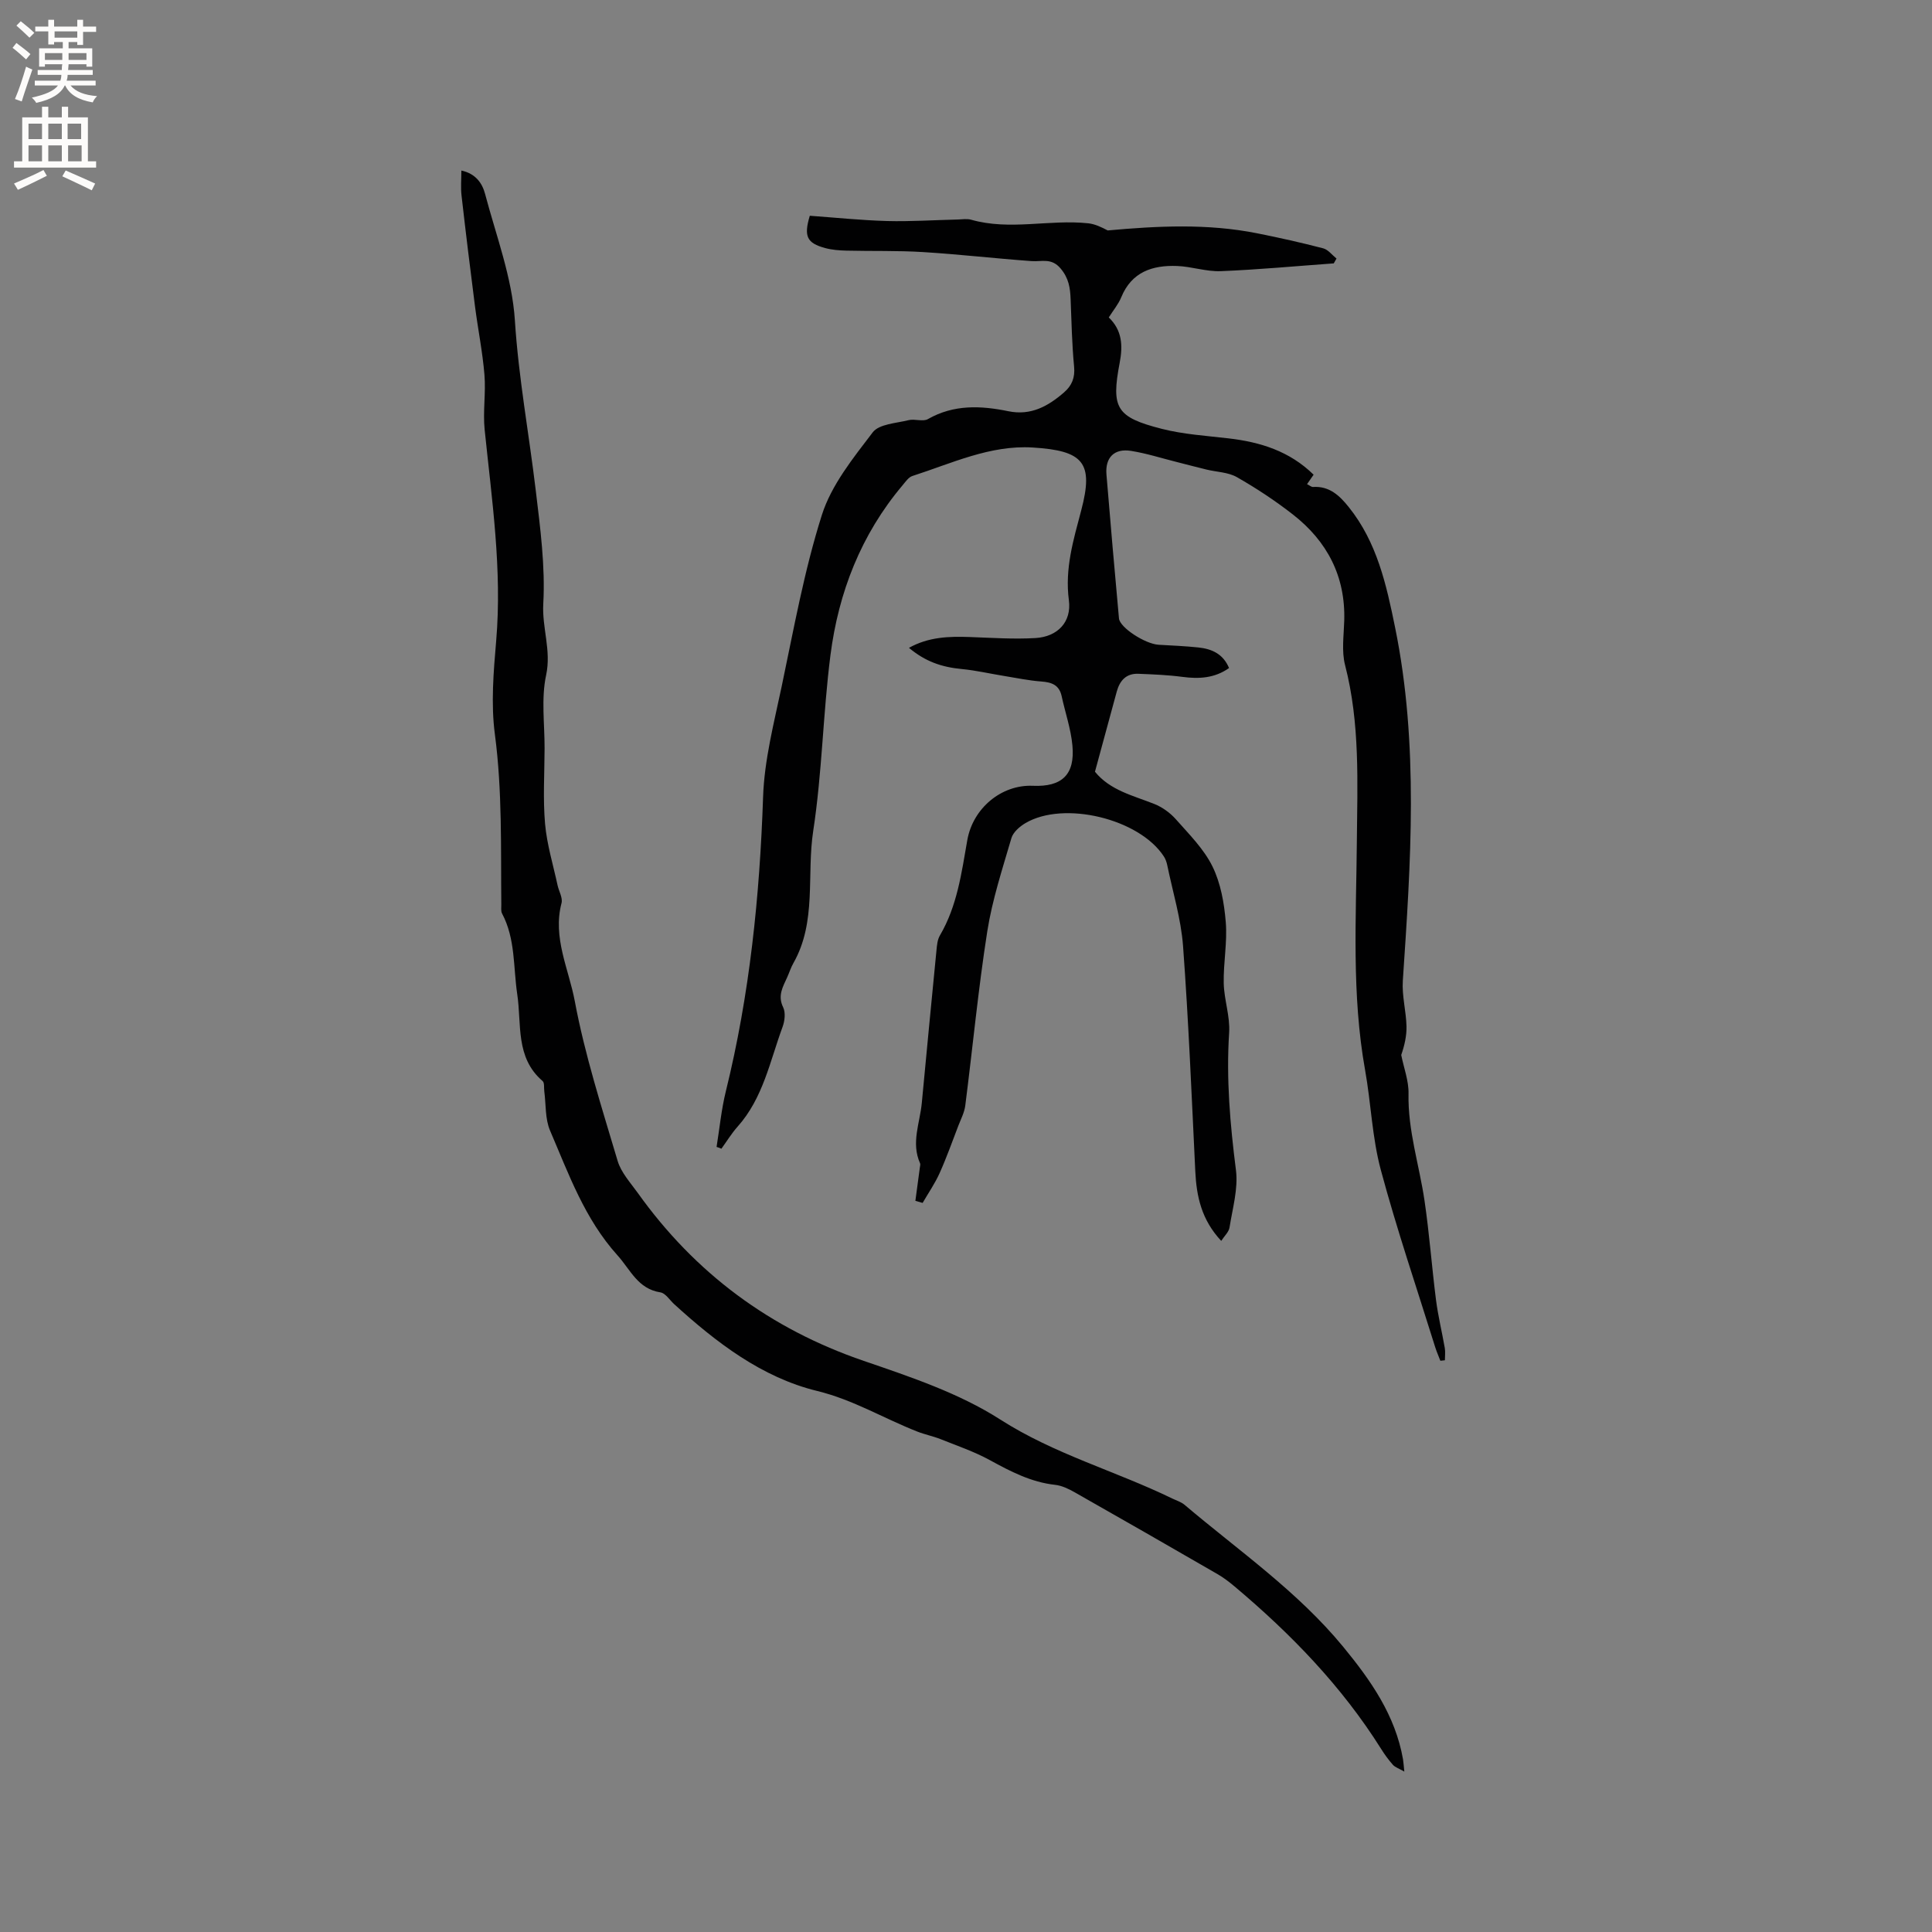 <svg enable-background="new 0 0 400 400" viewBox="0 0 400 400" xmlns="http://www.w3.org/2000/svg"><rect x="0" y="0" width="400" height="400" fill="#808080" stroke="none"/><path d="m148.36 237.46c.62-3.85.99-7.76 1.92-11.53 4.94-20.03 7.01-40.36 7.71-60.95.26-7.65 2.25-15.28 3.84-22.83 2.51-11.91 4.66-23.97 8.33-35.53 1.97-6.22 6.47-11.78 10.53-17.11 1.32-1.73 4.85-1.88 7.42-2.52 1.28-.32 2.96.37 4-.22 5.36-3.06 10.97-2.8 16.66-1.63 4.67.96 8.24-1.04 11.54-3.91 1.6-1.39 2.29-3.03 2.07-5.31-.44-4.64-.54-9.31-.72-13.97-.09-2.33-.37-4.35-2.08-6.37-1.89-2.24-3.88-1.37-5.99-1.52-7.5-.54-14.97-1.41-22.47-1.87-5.28-.33-10.6-.17-15.89-.3-1.47-.04-2.97-.15-4.38-.53-3.8-1.03-4.47-2.42-3.19-6.69 5.27.38 10.63.94 15.99 1.09 4.85.13 9.71-.2 14.56-.31.95-.02 1.97-.21 2.85.04 8.03 2.29 16.19-.11 24.24.74 1.4.15 2.75.8 4.04 1.48 10.26-.93 20.63-1.47 30.98.6 4.57.91 9.12 1.93 13.62 3.1 1.04.27 1.86 1.39 2.77 2.12-.19.33-.38.66-.57 1-7.8.56-15.59 1.3-23.4 1.61-3 .12-6.02-.96-9.05-1.07-5.07-.19-9.39 1.21-11.55 6.48-.59 1.44-1.65 2.7-2.58 4.17 2.77 2.67 2.94 5.81 2.26 9.38-1.8 9.43-.7 11.28 8.73 13.69 4.48 1.14 9.19 1.43 13.81 1.97 6.56.76 12.62 2.63 17.61 7.52-.42.61-.83 1.2-1.36 1.96.54.26.9.6 1.23.58 3.38-.22 5.49 1.77 7.4 4.16 5.86 7.29 7.8 16.09 9.6 24.93 4.95 24.28 3.24 48.7 1.6 73.13-.21 3.11.68 6.28.76 9.43.05 2.01-.43 4.04-1.09 5.95.53 2.67 1.57 5.36 1.51 8.02-.16 7.63 2.24 14.8 3.32 22.2 1 6.8 1.5 13.68 2.37 20.5.43 3.34 1.24 6.64 1.82 9.96.14.82.02 1.68.02 2.53-.31.03-.62.07-.94.1-.35-.93-.76-1.84-1.06-2.79-3.81-12.23-7.95-24.37-11.27-36.73-1.8-6.69-2.02-13.79-3.25-20.65-2.81-15.67-1.85-31.45-1.71-47.22.11-12.26.69-24.55-2.44-36.65-.74-2.88-.26-6.1-.17-9.17.28-9.2-3.53-16.46-10.63-22-3.65-2.85-7.56-5.43-11.59-7.73-1.82-1.04-4.21-1.06-6.33-1.58-2.04-.49-4.06-1.04-6.1-1.55-3.16-.79-6.29-1.8-9.5-2.31-3.48-.55-5.37 1.38-5.08 4.9.81 9.93 1.69 19.85 2.59 29.78.17 1.9 5.41 5.29 8.2 5.46 2.75.16 5.5.27 8.24.56 2.76.29 5.13 1.32 6.35 4.26-2.96 2.1-6.2 2.29-9.66 1.83-3.02-.4-6.08-.52-9.13-.64-2.51-.1-3.84 1.42-4.46 3.69-1.5 5.51-2.99 11.02-4.51 16.59 3.15 3.87 7.88 4.92 12.28 6.67 1.66.66 3.28 1.83 4.46 3.16 2.73 3.09 5.79 6.13 7.58 9.76 1.71 3.47 2.44 7.61 2.76 11.52.35 4.19-.51 8.46-.42 12.69.08 3.42 1.34 6.85 1.12 10.22-.62 9.57.2 18.98 1.41 28.46.49 3.84-.71 7.93-1.33 11.88-.15.94-1.06 1.75-1.72 2.77-4.1-4.38-5.12-9.23-5.37-14.43-.75-15.54-1.39-31.08-2.53-46.59-.42-5.65-2.13-11.2-3.28-16.79-.13-.61-.35-1.25-.69-1.77-5.05-7.81-20.7-11.62-28.67-6.91-1.19.7-2.54 1.88-2.9 3.11-1.86 6.37-3.96 12.74-4.99 19.27-1.88 11.97-3.02 24.06-4.56 36.09-.18 1.42-.89 2.78-1.42 4.14-1.27 3.31-2.46 6.66-3.91 9.89-.96 2.13-2.32 4.09-3.5 6.13-.5-.14-1-.29-1.5-.43.31-2.31.62-4.62.93-6.93.04-.28.14-.61.04-.84-1.9-4.23-.03-8.35.36-12.5 1-10.55 2-21.1 3.04-31.64.1-1.03.2-2.18.71-3.04 3.58-6.1 4.48-12.96 5.67-19.73 1.16-6.6 7.06-11.53 13.57-11.25 6.03.26 8.76-2.31 8.19-8.36-.32-3.44-1.49-6.8-2.23-10.21-.5-2.29-2.03-2.86-4.17-3.02-2.59-.19-5.16-.73-7.74-1.15-2.92-.47-5.81-1.15-8.75-1.43-4.22-.4-7.57-1.57-10.95-4.39 4.04-2.26 8.28-2.4 12.61-2.24 4.53.16 9.09.48 13.61.21 4.56-.28 7.48-3.33 6.89-7.82-.87-6.56.94-12.48 2.56-18.63 2.6-9.86.49-12.36-10.09-13-8.78-.53-16.73 3.28-24.87 5.9-.81.26-1.43 1.21-2.04 1.93-8.6 10.2-13.26 22.17-14.93 35.21-1.54 12.07-1.72 24.32-3.56 36.33-1.4 9.11.77 18.79-4.1 27.37-.52.91-.84 1.94-1.27 2.9-.89 1.99-2.05 3.81-.86 6.25.53 1.09.34 2.82-.11 4.05-2.62 7.1-4.03 14.75-9.32 20.67-1.25 1.4-2.24 3.04-3.35 4.57-.32-.16-.66-.27-1-.37z" fill="#010102"/><path d="m95.52 35.31c2.98.63 4.34 2.66 4.91 4.84 2.3 8.68 5.6 17.34 6.17 26.17.76 11.9 2.93 23.52 4.33 35.28.93 7.77 1.98 15.65 1.55 23.41-.28 4.99 1.69 9.64.59 14.76-1.05 4.87-.3 10.13-.32 15.22-.02 5.2-.35 10.42.1 15.58.38 4.28 1.68 8.49 2.59 12.72.27 1.24 1.1 2.6.82 3.68-1.88 7.15 1.5 13.66 2.74 20.29 2.09 11.19 5.62 22.13 8.87 33.08.72 2.42 2.65 4.52 4.18 6.65 11.86 16.61 27.39 28.13 46.79 34.77 9.69 3.32 19.72 6.67 28.24 12.13 11.24 7.2 23.88 10.65 35.62 16.36.85.41 1.82.7 2.53 1.29 11.22 9.51 23.42 17.92 32.88 29.43 5.71 6.95 10.78 14.18 12.37 23.28.1.6.13 1.21.27 2.54-1.13-.65-1.9-.89-2.36-1.4-.91-1.02-1.73-2.15-2.46-3.32-8.15-12.97-18.66-23.8-30.31-33.6-1.13-.95-2.32-1.86-3.59-2.59-9.81-5.67-19.64-11.31-29.5-16.9-1.26-.72-2.69-1.41-4.09-1.56-4.98-.55-9.23-2.78-13.53-5.13-3.22-1.76-6.75-2.96-10.17-4.33-1.57-.62-3.25-.95-4.83-1.57-6.93-2.72-13.22-6.57-20.74-8.41-11.44-2.79-20.89-10.04-29.59-17.97-.94-.86-1.8-2.28-2.86-2.44-4.68-.74-6.17-4.66-8.87-7.66-6.81-7.55-10.1-16.83-13.97-25.84-1.04-2.43-.83-5.4-1.19-8.11-.1-.73.07-1.78-.35-2.14-5.68-4.86-4.32-11.79-5.25-17.97-.84-5.62-.35-11.45-3.14-16.71-.27-.51-.15-1.25-.16-1.88-.12-11.75.22-23.48-1.33-35.23-.84-6.34-.28-12.94.27-19.37 1.25-14.71-.9-29.18-2.39-43.72-.38-3.74.27-7.59-.04-11.35-.39-4.72-1.34-9.4-1.95-14.11-.98-7.65-1.92-15.3-2.79-22.96-.2-1.64-.04-3.31-.04-5.21z" fill="#010102"/><g fill="#fcfbfa"><path d="m2.6 9.9.8-1c.9.7 1.9 1.4 2.9 2.3l-.9 1.1c-1.1-1-2-1.8-2.8-2.4zm.5 10.6c.9-2.1 1.6-4.3 2.3-6.7.4.2.8.4 1.3.6-.7 2.1-1.5 4.3-2.2 6.6zm.3-15.2.9-.9c1 .8 2 1.6 2.8 2.4l-1 1c-.9-.9-1.8-1.7-2.7-2.5zm12.6-1.2h1.2v1.4h2.7v1.1h-2.7v2.7h-1.2v-.6h-1.8v1.3h4.9v3.8h-1.2v-.5h-3.7c0 .4-.1.9-.1 1.2h5.1v1h-5.2c0 .5-.1.9-.2 1.2h6v1h-5.2c1.1 1.3 2.9 2 5.5 2.2-.4.4-.7.8-.9 1.3-2.9-.5-4.8-1.6-5.7-3.5h-.1c-.8 1.7-2.7 2.9-5.9 3.6-.2-.4-.6-.8-.9-1.1 2.8-.6 4.6-1.4 5.4-2.5h-4.8v-1h5.3c.1-.3.2-.7.2-1.2h-4.9v-1h5c0-.4 0-.8.1-1.2h-3.6v.5h-1.2v-3.8h4.9v-1.3h-1.8v.5h-1.2v-2.7h-2.7v-1h2.7v-1.4h1.2v1.4h4.8zm-6.7 8.3h3.6c0-.4 0-.9 0-1.4h-3.6zm1.9-4.6h4.8v-1.3h-4.7v1.3zm6.7 3.2h-3.7v1.4h3.7z"/><path d="m8.7 22.1h1.3v2.2h2.8v-2.2h1.3v2.2h4.1v9.1h1.7v1.3h-17v-1.3h1.7v-9.1h4.1zm.3 13.1.7 1.2c-1.8.9-3.8 1.9-6 2.9-.2-.4-.5-.8-.8-1.3 2.3-1 4.4-1.9 6.1-2.8zm-3.1-6.4h2.8v-3.2h-2.8zm0 4.6h2.8v-3.3h-2.8zm4.1-4.6h2.8v-3.2h-2.8zm0 4.6h2.8v-3.3h-2.8zm3.6 1.9c2.1.9 4.1 1.8 6.1 2.7l-.7 1.4c-2.2-1.1-4.2-2-6.1-2.9zm3.2-9.7h-2.8v3.2h2.8zm-2.7 7.8h2.8v-3.3h-2.8z"/></g></svg>